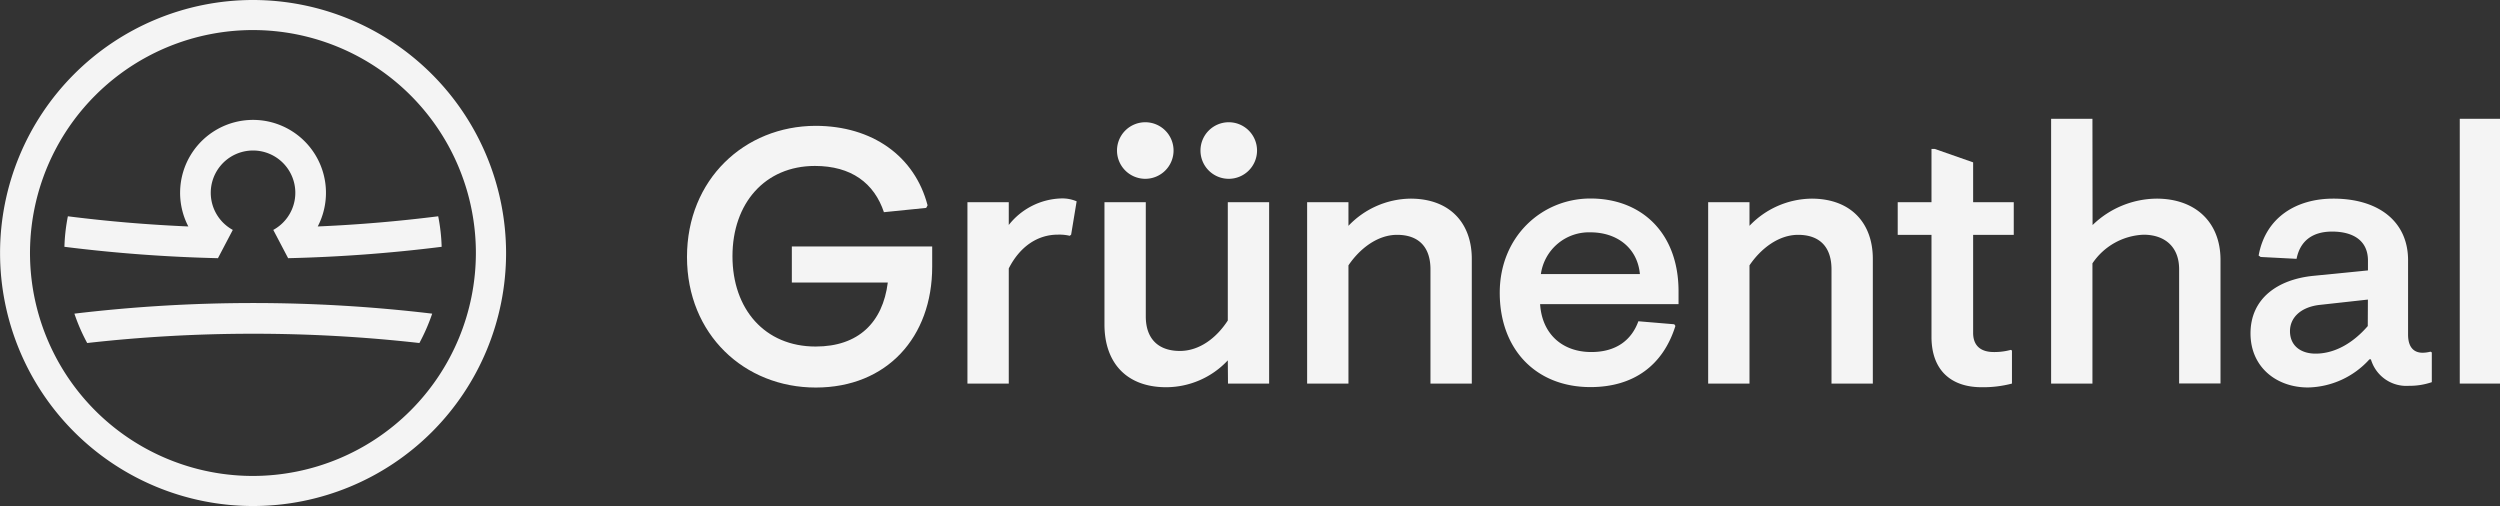 <svg xmlns="http://www.w3.org/2000/svg" viewBox="0 0 390.8 79.1"><rect x="0" y="0" width="390.8" height="79.1" fill="#333333" stroke="none"/><defs><style>.cls-1{fill:#f4f4f4;}</style></defs><title>GRT_LOCKUP_HORIZ_1c_lightgrey_RGB</title><g id="Artwork"><path class="cls-1" d="M367.7,59.4h-6.46v41.39h6.46V82a10.11,10.11,0,0,1,8-4.48c3.23,0,5.55,1.82,5.55,5.39v17.86h6.47V81.46c0-5.9-3.92-9.58-10-9.58a14.54,14.54,0,0,0-10,4.13Z" transform="translate(-40.61 -40.83)"/><path class="cls-1" d="M349.05,66.21l-6-2.1h-.51v8.33h-5.28v5.1h5.28V93.48c0,5.33,3.17,7.88,7.82,7.88a17.8,17.8,0,0,0,4.76-.57V95.63l-.17-.11a9.68,9.68,0,0,1-2.66.34c-2.16,0-3.24-1.08-3.24-3V77.54h6.35v-5.1h-6.35Z" transform="translate(-40.61 -40.83)"/><path class="cls-1" d="M314.09,72.44h-6.46v28.35h6.46V82.31c1.76-2.61,4.54-4.77,7.6-4.77,3.4,0,5.22,1.93,5.22,5.39v17.86h6.46V81.29c0-5.56-3.4-9.41-9.58-9.41a13.62,13.62,0,0,0-9.7,4.25Z" transform="translate(-40.61 -40.83)"/><path class="cls-1" d="M251.4,72.44h-6.46v28.35h6.46V82.31c1.76-2.61,4.54-4.77,7.6-4.77,3.4,0,5.22,1.93,5.22,5.39v17.86h6.46V81.29c0-5.56-3.4-9.41-9.58-9.41a13.62,13.62,0,0,0-9.7,4.25Z" transform="translate(-40.61 -40.83)"/><path class="cls-1" d="M198.3,72.44h-6.46v28.35h6.46v-18c1.76-3.46,4.54-5.28,7.66-5.28a7,7,0,0,1,1.87.18l.22-.18.86-5.21a5.74,5.74,0,0,0-2.44-.45A10.84,10.84,0,0,0,198.3,76Z" transform="translate(-40.61 -40.83)"/><path class="cls-1" d="M178.77,74l6.62-.67.22-.4c-2-7.68-8.63-12.43-17.53-12.43C157,60.54,148,68.87,148,81s9,20.41,20.13,20.41,18.2-7.88,18.2-18.88V79.36H164.39V85h15c-.79,6.24-4.59,10-11.28,10-7.94,0-13-5.84-13-14.12S160.2,66.77,168,66.77c5.67,0,9.27,2.67,10.8,7.27" transform="translate(-40.61 -40.83)"/><path class="cls-1" d="M219.64,68.78a4.42,4.42,0,1,0-4.42-4.42,4.42,4.42,0,0,0,4.42,4.42" transform="translate(-40.61 -40.83)"/><path class="cls-1" d="M232.69,68.78a4.42,4.42,0,1,0-4.42-4.42,4.41,4.41,0,0,0,4.42,4.42" transform="translate(-40.61 -40.83)"/><path class="cls-1" d="M232.57,100.79H239V72.44h-6.46V90.93c-1.76,2.72-4.43,4.76-7.49,4.76-3.4,0-5.33-1.93-5.33-5.39V72.44h-6.46V91.55c0,6,3.46,9.81,9.64,9.81a13.22,13.22,0,0,0,9.64-4.2Z" transform="translate(-40.61 -40.83)"/><rect class="cls-1" x="384.51" y="18.57" width="6.29" height="41.39"/><path class="cls-1" d="M420.55,95.8a5.08,5.08,0,0,1-1.24.17c-1.48,0-2.27-1-2.27-2.83V81.51c0-6.06-4.62-9.63-11.68-9.63-5.74,0-10.6,2.89-11.68,8.9L394,81l5.61.29c.56-2.84,2.53-4.26,5.55-4.26,3.24,0,5.61,1.36,5.61,4.54V83.1l-8.55.85c-5.62.57-9.81,3.57-9.81,9,0,5.22,4,8.45,9,8.45A13.28,13.28,0,0,0,411,97h.23a5.77,5.77,0,0,0,5.95,4.14,10.65,10.65,0,0,0,3.57-.57V95.92Zm-9.81-4c-2.15,2.49-5,4.31-8.16,4.31-2.26,0-4-1.19-4-3.52,0-2,1.53-3.68,4.48-4.08l7.7-.85Z" transform="translate(-40.61 -40.83)"/><path class="cls-1" d="M302.33,91.52l-5.61-.47h0c-1.05,2.9-3.42,4.81-7.36,4.81-4.54,0-7.71-2.84-8-7.49H303v-2c0-9.13-5.78-14.51-13.77-14.51-7.54,0-14.18,5.89-14.18,14.74s5.67,14.74,14.18,14.74c6.75,0,11.36-3.41,13.28-9.56ZM289.25,77.15c4,0,7.31,2.32,7.71,6.52H281.48A7.59,7.59,0,0,1,289.25,77.15Z" transform="translate(-40.61 -40.83)"/><path class="cls-1" d="M77,76.77a6.61,6.61,0,1,1,6.33,0h0l2.32,4.42a237.08,237.08,0,0,0,24-1.78,28.78,28.78,0,0,0-.54-4.77c-6.2.78-12.49,1.32-18.83,1.59a11.4,11.4,0,1,0-20.23,0q-9.52-.41-18.83-1.59a28.78,28.78,0,0,0-.54,4.77,237.08,237.08,0,0,0,24,1.78L77,76.77Z" transform="translate(-40.61 -40.83)"/><path class="cls-1" d="M80.17,93a231.72,231.72,0,0,1,26,1.45,29.82,29.82,0,0,0,2-4.59,236.38,236.38,0,0,0-55.93,0,28.88,28.88,0,0,0,2,4.59A231.77,231.77,0,0,1,80.17,93Z" transform="translate(-40.61 -40.83)"/><path class="cls-1" d="M80.16,40.83a39.55,39.55,0,1,0,39.56,39.55A39.6,39.6,0,0,0,80.16,40.83Zm0,74.4A34.85,34.85,0,1,1,115,80.38,34.89,34.89,0,0,1,80.16,115.23Z" transform="translate(-40.61 -40.83)"/></g></svg>